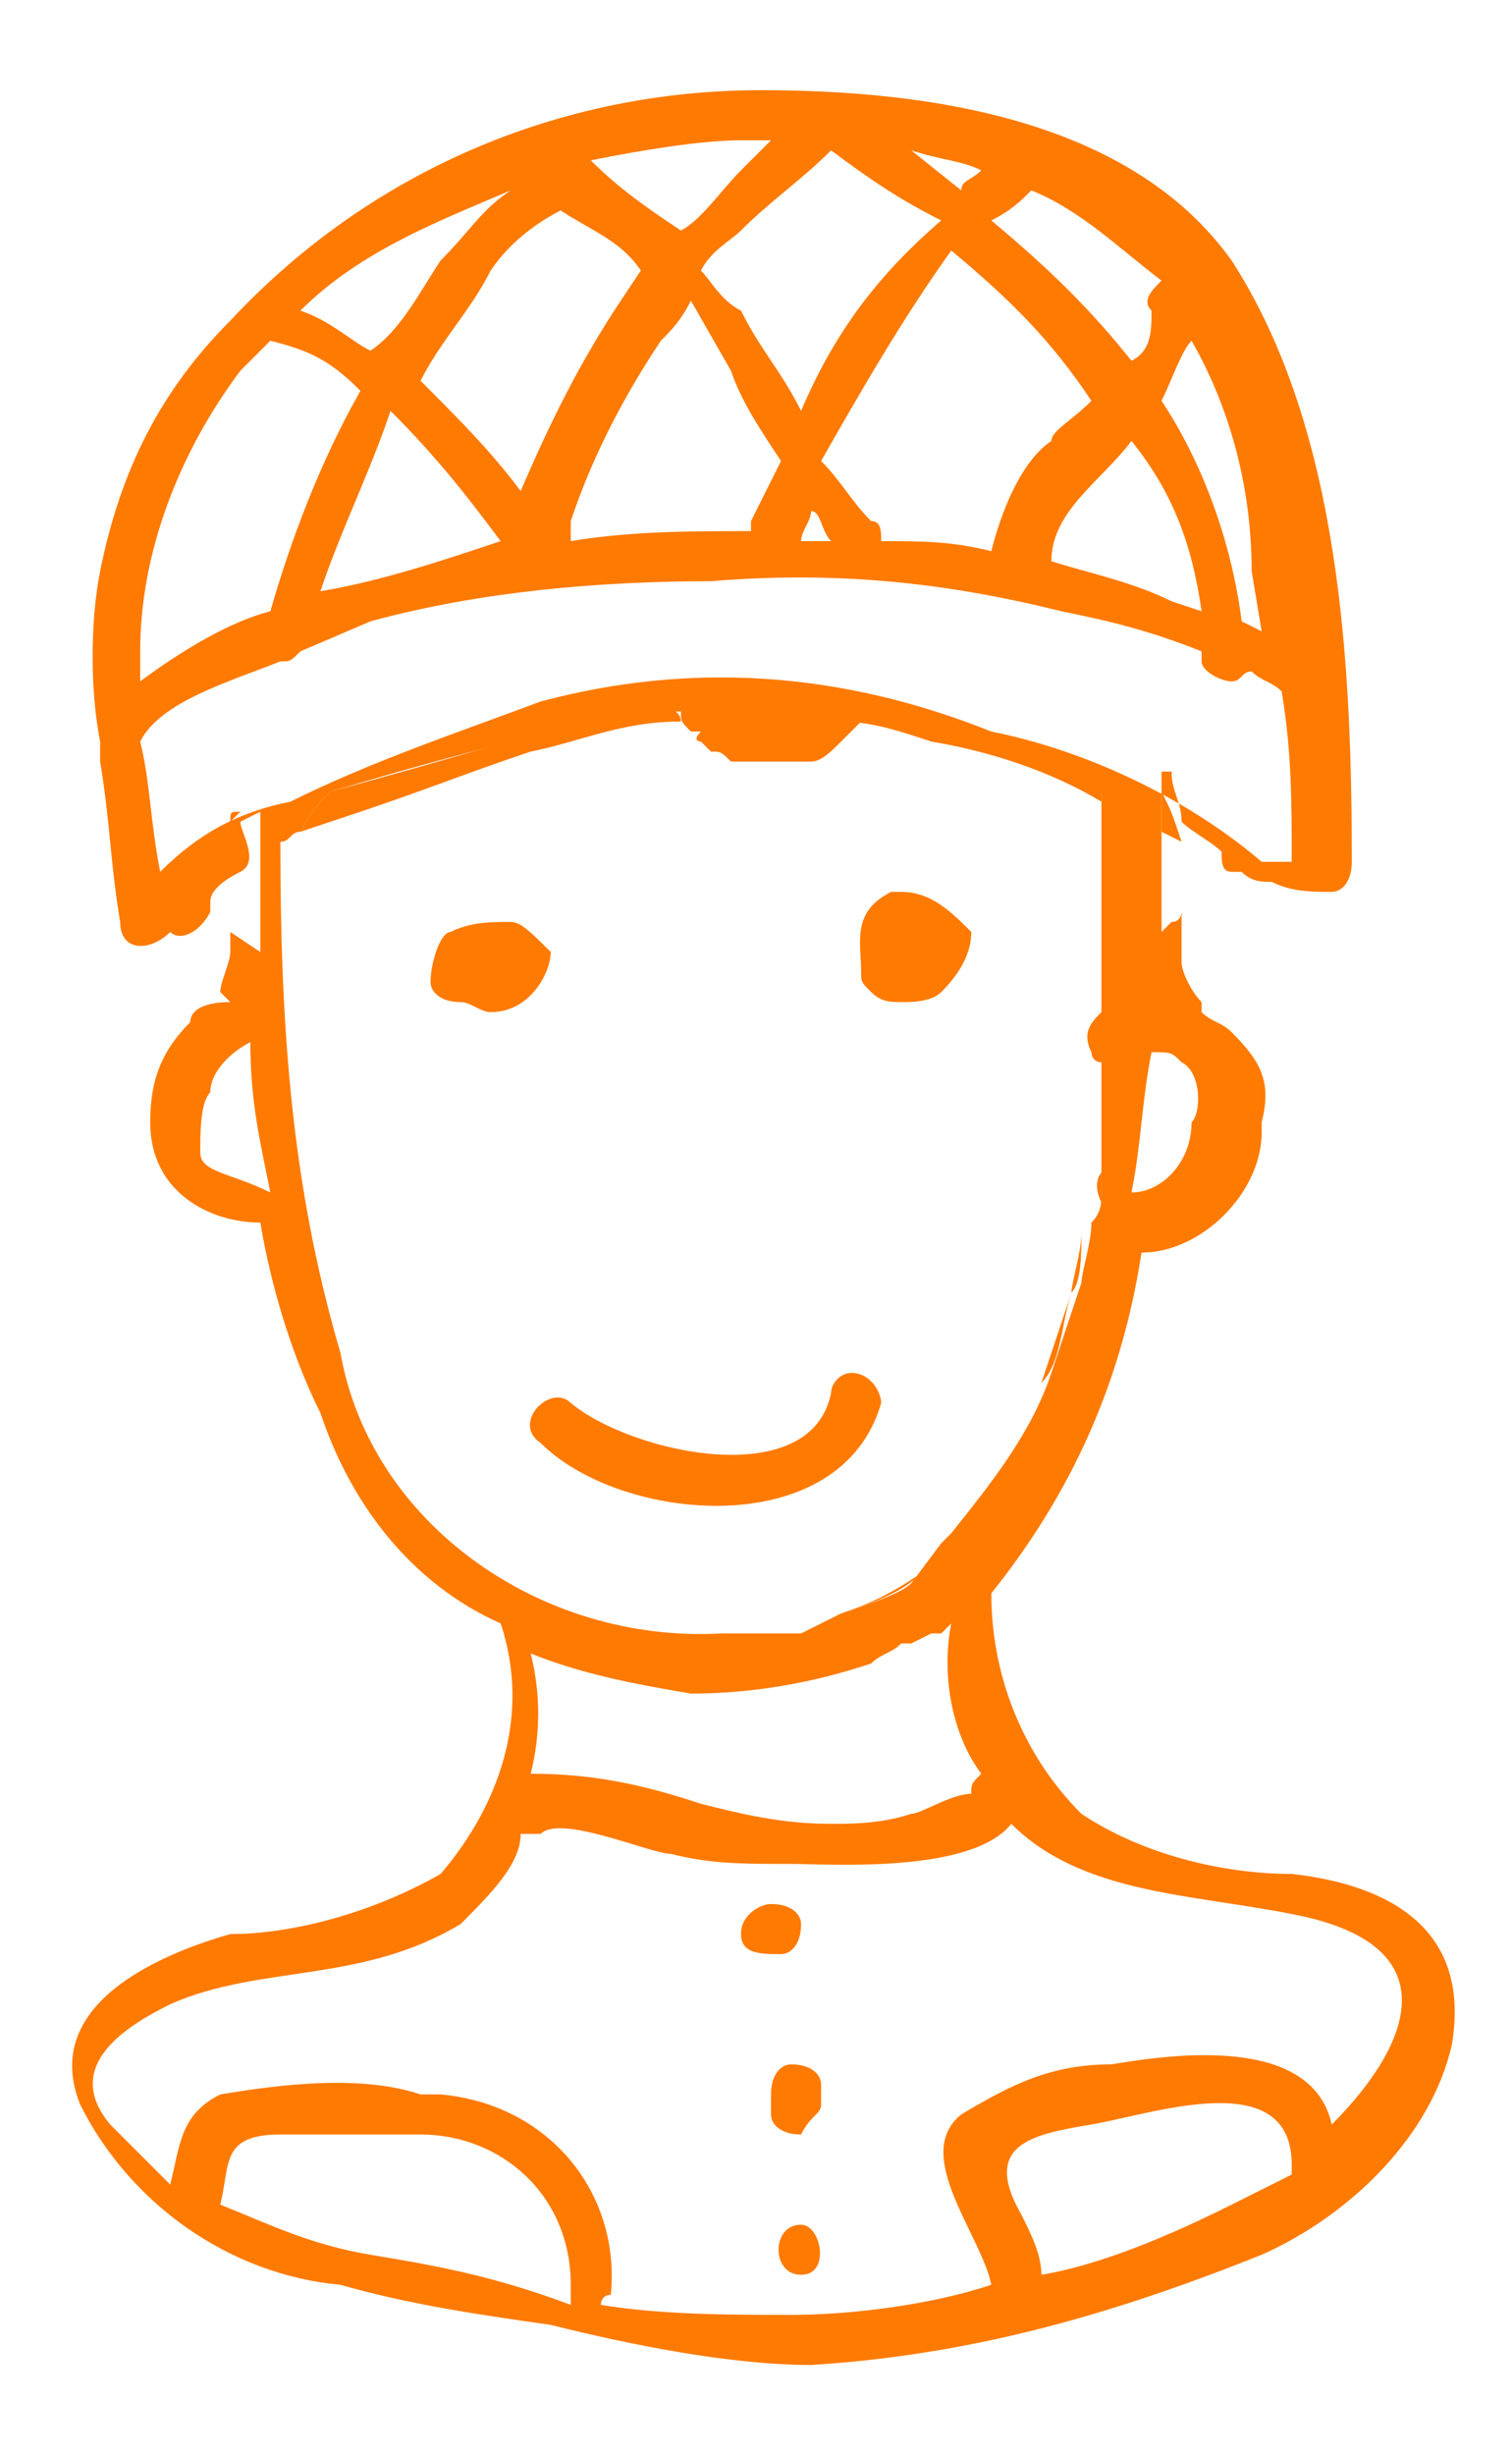 <?xml version="1.0" encoding="utf-8"?>
<!-- Generator: Adobe Illustrator 22.0.1, SVG Export Plug-In . SVG Version: 6.00 Build 0)  -->
<svg version="1.1" id="Layer_1" xmlns="http://www.w3.org/2000/svg" xmlns:xlink="http://www.w3.org/1999/xlink" x="0px" y="0px"
	 viewBox="0 0 15.1 24.5" style="enable-background:new 0 0 15.1 24.5;" xml:space="preserve">
<style type="text/css">
	.st0{fill:#FF7A00;}
</style>
<title>Asset 16</title>
<g id="Layer_2_1_">
	<g id="Layer_1-2">
		<path class="st0" d="M12.9,18.7c-0.7,0-1.5-0.2-2.1-0.6c-0.6-0.6-0.9-1.4-0.9-2.2c0.8-1,1.3-2.1,1.5-3.4c0.6,0,1.2-0.6,1.2-1.2
			c0,0,0,0,0-0.1c0.1-0.4,0-0.6-0.3-0.9c-0.1-0.1-0.2-0.1-0.3-0.2V10c-0.1-0.1-0.2-0.3-0.2-0.4c0-0.2,0-0.4,0-0.5c0,0,0,0.1-0.1,0.1
			l0,0l0,0l0,0l-0.1,0.1c0-0.1,0-0.3,0-0.4V8.6V8.5V8.1l0,0c0-0.1,0-0.3,0-0.4l0,0h0.1c0,0.2,0.1,0.3,0.1,0.5
			c0.1,0.1,0.3,0.2,0.4,0.3c0,0.1,0,0.2,0.1,0.2h0.1l0,0c0.1,0.1,0.2,0.1,0.3,0.1c0.2,0.1,0.4,0.1,0.6,0.1c0.1,0,0.2-0.1,0.2-0.3
			c0-1.9-0.1-4.3-1.2-6c-1-1.4-3-1.7-4.7-1.7c-2,0-3.9,0.8-5.3,2.3C1.6,3.9,1.2,4.7,1,5.7C0.9,6.2,0.9,6.9,1,7.4l0,0
			c0,0.1,0,0.1,0,0.2c0.1,0.6,0.1,1,0.2,1.6c0,0.3,0.3,0.3,0.5,0.1c0.1,0.1,0.3,0,0.4-0.2V9c0-0.1,0.1-0.2,0.3-0.3s0-0.4,0-0.5
			l0.2-0.1v0.1c0,0.1,0,0.2,0,0.4s0,0.3,0,0.4c0,0.1,0,0,0,0.1v0.4C2.3,9.3,2.3,9.3,2.3,9.3V9.2V9.1c0,0.1,0,0.3,0,0.4
			c0,0.1-0.1,0.3-0.1,0.4L2.3,10c-0.3,0-0.4,0.1-0.4,0.2l0,0c-0.3,0.3-0.4,0.6-0.4,1c0,0.7,0.6,1,1.1,1c0.1,0.6,0.3,1.3,0.6,1.9
			C3.5,15,4.1,15.8,5,16.2l0,0l0,0c0.3,0.9,0,1.8-0.6,2.5c-0.7,0.4-1.5,0.6-2.1,0.6C1.6,19.5,0.4,20,0.8,21c0.5,1,1.5,1.7,2.6,1.8
			c0.7,0.2,1.4,0.3,2.1,0.4c0.8,0.2,1.8,0.4,2.6,0.4c1.6-0.1,3-0.5,4.5-1.1c0.9-0.4,1.7-1.2,1.9-2.1C14.7,19.2,13.8,18.8,12.9,18.7z
			 M9.8,17.7c-0.1,0.1-0.1,0.1-0.1,0.2c-0.2,0-0.5,0.2-0.6,0.2c-0.3,0.1-0.6,0.1-0.8,0.1c-0.5,0-0.9-0.1-1.3-0.2
			c-0.6-0.2-1.1-0.3-1.7-0.3c0.1-0.4,0.1-0.8,0-1.2c0.5,0.2,1,0.3,1.6,0.4c0.6,0,1.2-0.1,1.8-0.3c0.1-0.1,0.2-0.1,0.3-0.2h0.1
			l0.2-0.1h0.1l0,0l0.1-0.1C9.4,16.7,9.5,17.3,9.8,17.7L9.8,17.7z M11.8,10.6c0.2,0.1,0.2,0.5,0.1,0.6c0,0.4-0.3,0.7-0.6,0.7
			c0.1-0.5,0.1-0.9,0.2-1.4C11.7,10.5,11.7,10.5,11.8,10.6L11.8,10.6z M11.9,3.4c0.4,0.7,0.6,1.5,0.6,2.3l0.1,0.6l-0.2-0.1
			C12.3,5.4,12,4.6,11.6,4C11.7,3.8,11.8,3.5,11.9,3.4L11.9,3.4z M8.7,5.2C8.5,5,8.4,4.8,8.2,4.6C8.6,3.9,9,3.2,9.5,2.5
			c0.6,0.5,1,0.9,1.4,1.5c-0.2,0.2-0.4,0.3-0.4,0.4C10.2,4.6,10,5.1,9.9,5.5C9.5,5.4,9.2,5.4,8.8,5.4C8.8,5.3,8.8,5.2,8.7,5.2
			L8.7,5.2z M10.5,5.6c0-0.5,0.5-0.8,0.8-1.2c0.4,0.5,0.6,1,0.7,1.7L11.7,6C11.3,5.8,10.8,5.7,10.5,5.6L10.5,5.6z M10.3,1.9
			L10.3,1.9c0.5,0.2,0.9,0.6,1.3,0.9c-0.1,0.1-0.2,0.2-0.1,0.3c0,0.2,0,0.4-0.2,0.5c-0.4-0.5-0.8-0.9-1.4-1.4
			C10.1,2.1,10.2,2,10.3,1.9z M9.8,1.7C9.7,1.8,9.6,1.8,9.6,1.9L9.1,1.5C9.4,1.6,9.6,1.6,9.8,1.7z M8.3,1.5L8.3,1.5
			C8.7,1.8,9,2,9.4,2.2C8.7,2.8,8.3,3.4,8,4.1c-0.2-0.4-0.4-0.6-0.6-1C7.2,3,7.1,2.8,7,2.7c0.1-0.2,0.3-0.3,0.4-0.4
			C7.7,2,8,1.8,8.3,1.5z M8.3,5.4H8c0-0.1,0.1-0.2,0.1-0.3C8.2,5.1,8.2,5.3,8.3,5.4L8.3,5.4z M7.8,4.6L7.5,5.2v0.1
			c-0.6,0-1.2,0-1.8,0.1c0-0.1,0-0.1,0-0.2C5.9,4.6,6.2,4,6.6,3.4C6.7,3.3,6.8,3.2,6.9,3l0.4,0.7C7.4,4,7.6,4.3,7.8,4.6L7.8,4.6z
			 M7.4,1.4h0.3L7.4,1.7C7.2,1.9,7,2.2,6.8,2.3C6.5,2.1,6.2,1.9,5.9,1.6C6.4,1.5,7,1.4,7.4,1.4z M6.4,2.7L6.2,3
			c-0.4,0.6-0.7,1.2-1,1.9c-0.3-0.4-0.6-0.7-1-1.1c0.2-0.4,0.5-0.7,0.7-1.1c0.2-0.3,0.5-0.5,0.7-0.6C5.9,2.3,6.2,2.4,6.4,2.7z
			 M5,5.4C5,5.5,5,5.5,5,5.4C4.4,5.6,3.8,5.8,3.2,5.9c0.2-0.6,0.5-1.2,0.7-1.8C4.4,4.6,4.7,5,5,5.4z M5.1,1.9
			C4.8,2.1,4.7,2.3,4.4,2.6C4.2,2.9,4,3.3,3.7,3.5C3.5,3.4,3.3,3.2,3,3.1C3.6,2.5,4.4,2.2,5.1,1.9z M1.4,6.5c0-1,0.4-2,1-2.8
			c0.1-0.1,0.2-0.2,0.3-0.3c0.4,0.1,0.6,0.2,0.9,0.5C3.2,4.6,2.9,5.4,2.7,6.1C2.3,6.2,1.8,6.5,1.4,6.8C1.4,6.7,1.4,6.6,1.4,6.5
			L1.4,6.5z M2,11.5c0-0.2,0-0.5,0.1-0.6c0-0.2,0.2-0.4,0.4-0.5c0,0.6,0.1,1,0.2,1.5C2.3,11.7,2,11.7,2,11.5L2,11.5z M1.6,8.7
			C1.5,8.2,1.5,7.8,1.4,7.4C1.6,7,2.3,6.8,2.8,6.6c0.1,0,0.1,0,0.2-0.1l0.7-0.3C4.8,5.9,6,5.8,7.1,5.8c1.2-0.1,2.3,0,3.5,0.3
			c0.5,0.1,0.9,0.2,1.4,0.4v0.1c0,0.1,0.2,0.2,0.3,0.2s0.1-0.1,0.2-0.1c0.1,0.1,0.2,0.1,0.3,0.2c0.1,0.6,0.1,1.1,0.1,1.7h-0.3
			C11.9,8,10.9,7.5,9.9,7.3C8.4,6.7,6.9,6.6,5.4,7C4.6,7.3,3.7,7.6,2.9,8C2.4,8.1,2,8.3,1.6,8.7L1.6,8.7z M3.4,13.5
			c-0.5-1.7-0.6-3.3-0.6-5.1c0.1,0,0.1-0.1,0.2-0.1C3.1,8.1,3.2,8,3.3,7.9c1-0.3,2.1-0.6,3.2-0.8h0.3c0,0.1,0,0.1,0.1,0.2
			c0,0,0.1,0,0.1,0l0,0C6.9,7.4,7,7.4,7,7.4l0,0l0.1,0.1l0,0c0.1,0,0.1,0,0.2,0.1l0,0h0.2h0.2h0.2l0,0h0.2c0.1,0,0.2-0.1,0.3-0.2
			l0.1-0.1l0,0l0.1-0.1c0.7,0.1,1.4,0.2,2,0.4c0.1,0.1,0.3,0.2,0.4,0.3c0,0,0,0,0,0.1v0.1l0,0l0,0l0,0l0,0l0,0v0c0,0.6,0,1.3,0,2
			c-0.1,0.1-0.2,0.2-0.1,0.4c0,0,0,0.1,0.1,0.1c0,0.1,0,0.2,0,0.3V11v0.1v0.1c0,0.1,0,0.2,0,0.3l0,0c0,0.1,0,0.2,0,0.3
			c0,0,0,0,0,0.1s0,0.2-0.1,0.3s0,0,0,0c0,0.2-0.1,0.5-0.1,0.6l0,0c-0.1,0.3-0.2,0.6-0.3,0.9l0,0c-0.2,0.6-0.6,1.1-1,1.6l0,0
			l-0.1,0.1l0,0l-0.3,0.4l0,0C9,15.9,8.7,16,8.4,16.1l0,0l-0.2,0.1l0,0L8,16.3H7.9H7.7H7.5H7.2C5.4,16.4,3.7,15.2,3.4,13.5z
			 M3.7,22.5c-0.6-0.1-1-0.3-1.5-0.5l0,0c0.1-0.4,0-0.7,0.6-0.7c0.5,0,0.9,0,1.4,0c0.8,0,1.5,0.6,1.5,1.5c0,0.1,0,0.1,0,0.2l0,0
			C4.9,22.7,4.3,22.6,3.7,22.5L3.7,22.5z M12.3,22c-0.6,0.3-1.3,0.6-1.9,0.7c0-0.2-0.1-0.4-0.2-0.6c-0.4-0.7,0.1-0.8,0.7-0.9
			c0.6-0.1,2-0.6,2,0.4c0,0,0,0,0,0.1C12.7,21.8,12.5,21.9,12.3,22L12.3,22z M13.3,21.2c-0.2-0.9-1.6-0.7-2.2-0.6
			c-0.6,0-1,0.2-1.5,0.5c-0.5,0.4,0.2,1.2,0.3,1.7c-0.6,0.2-1.4,0.3-2,0.3S6.6,23.1,6,23c0,0,0-0.1,0.1-0.1c0.1-1-0.6-1.9-1.7-2
			c-0.1,0-0.1,0-0.2,0c-0.6-0.2-1.4-0.1-2,0c-0.4,0.2-0.4,0.5-0.5,0.9c-0.2-0.2-0.4-0.4-0.6-0.6c-0.5-0.6,0.2-1,0.6-1.2
			c0.9-0.4,1.9-0.2,2.9-0.8c0.3-0.3,0.6-0.6,0.6-0.9c0.1,0,0.1,0,0.2,0c0.2-0.2,1.1,0.2,1.3,0.2c0.4,0.1,0.7,0.1,1.2,0.1
			c0.4,0,1.8,0.1,2.2-0.4l0,0c0.7,0.7,1.8,0.7,2.8,0.9C14.5,19.4,14.1,20.4,13.3,21.2z"/>
		<path class="st0" d="M7.9,7.6L7.9,7.6z"/>
		<path class="st0" d="M7.7,7.6L7.7,7.6z"/>
		<path class="st0" d="M11,8.1L11,8.1L11,8.1z"/>
		<path class="st0" d="M6.9,7.4L6.9,7.4z"/>
		<path class="st0" d="M11,11.7c0,0.1,0,0.2,0,0.3C10.9,11.8,11,11.7,11,11.7z"/>
		<path class="st0" d="M10.7,12.9c-0.1,0.3-0.2,0.6-0.3,0.9C10.6,13.6,10.6,13.2,10.7,12.9z"/>
		<path class="st0" d="M9.4,15.5l-0.2,0.2L9.4,15.5z"/>
		<path class="st0" d="M9.2,15.7C9,15.9,8.7,16,8.4,16.1C8.7,16,8.9,15.9,9.2,15.7z"/>
		<path class="st0" d="M11,8L11,8z"/>
		<path class="st0" d="M11.1,10.5c0,0.1,0,0.2,0,0.3C11,10.8,11.1,10.7,11.1,10.5z"/>
		<path class="st0" d="M10.8,12.3c0,0.2-0.1,0.5-0.1,0.6C10.8,12.8,10.8,12.5,10.8,12.3z"/>
		<path class="st0" d="M10.5,13.9c-0.2,0.6-0.6,1.1-1,1.6C9.9,15,10.2,14.4,10.5,13.9z"/>
		<path class="st0" d="M10.9,12c0,0.1,0,0.2-0.1,0.3C10.9,12.2,10.9,12.1,10.9,12z"/>
		<path class="st0" d="M3.6,8.1c0.6-0.2,1.1-0.4,1.7-0.6c0.5-0.1,0.9-0.3,1.5-0.3l0,0c0-0.1-0.1-0.1-0.1-0.2H6.5
			C5.4,7.3,4.4,7.6,3.3,7.9C3.2,8,3.1,8.1,3,8.3l0,0L3.6,8.1z"/>
		<path class="st0" d="M11,8L11,8C10.9,7.9,10.9,7.9,11,8c0-0.1,0-0.1,0-0.2c-0.1-0.1-0.3-0.2-0.4-0.3c-0.6-0.2-1.4-0.3-2-0.4
			L8.4,7.2c0.3,0,0.6,0.1,0.9,0.2C9.9,7.5,10.5,7.7,11,8z"/>
		<path class="st0" d="M8.2,16.3H8H8.2z"/>
		<path class="st0" d="M7.5,16.4H7.2H7.5z"/>
		<path class="st0" d="M7.4,7.6L7.4,7.6z"/>
		<path class="st0" d="M7,7.5L7,7.5z"/>
		<path class="st0" d="M7.8,16.4H7.6H7.8z"/>
		<path class="st0" d="M11,11v0.3V11z"/>
		<path class="st0" d="M8.4,16.2l-0.2,0.1L8.4,16.2z"/>
		<path class="st0" d="M11,11.3c0,0.1,0,0.2,0,0.3C11,11.5,11,11.4,11,11.3z"/>
		<path class="st0" d="M11.1,8.1L11.1,8.1L11.1,8.1z"/>
		<path class="st0" d="M7.1,7.5L7.1,7.5z"/>
		<path class="st0" d="M7.3,7.6"/>
		<path class="st0" d="M9.4,15.5L9.4,15.5L9.4,15.5z"/>
		<path class="st0" d="M2.3,9L2.3,9C2.3,9.1,2.3,9,2.3,9z"/>
		<path class="st0" d="M2.2,9.2L2.2,9.2L2.2,9.2z"/>
		<path class="st0" d="M2.3,8.6c0-0.1,0-0.3,0-0.4c0-0.1,0-0.1,0.1-0.1L2.3,8.2C2.3,8.4,2.2,8.5,2.3,8.6L2.3,8.6L2.3,8.6z"/>
		<path class="st0" d="M11.6,8.5L11.6,8.5z"/>
		<path class="st0" d="M11.7,9.3L11.7,9.3z"/>
		<path class="st0" d="M11.6,9c0,0.1,0,0.3,0,0.4C11.6,9.3,11.6,9.1,11.6,9z"/>
		<path class="st0" d="M11.6,8.9L11.6,8.9z"/>
		<path class="st0" d="M11.7,9.3C11.7,9.3,11.7,9.2,11.7,9.3L11.7,9.3C11.7,9.2,11.7,9.3,11.7,9.3z"/>
		<path class="st0" d="M11.6,7.9L11.6,7.9c0,0.1,0,0.3,0,0.4l0.2,0.1C11.7,8.1,11.7,8.1,11.6,7.9L11.6,7.9z"/>
		<path class="st0" d="M5.1,9.2c-0.2,0-0.4,0-0.6,0.1c-0.1,0-0.2,0.3-0.2,0.5c0,0.1,0.1,0.2,0.3,0.2c0.1,0,0.2,0.1,0.3,0.1
			c0.4,0,0.6-0.4,0.6-0.6l0,0C5.3,9.3,5.2,9.2,5.1,9.2z"/>
		<path class="st0" d="M8.7,9.9L8.7,9.9C8.8,10,8.9,10,9,10s0.3,0,0.4-0.1c0.2-0.2,0.3-0.4,0.3-0.6C9.5,9.1,9.3,8.9,9,8.9
			c0,0,0,0-0.1,0C8.5,9.1,8.6,9.4,8.6,9.7C8.6,9.8,8.6,9.8,8.7,9.9z"/>
		<path class="st0" d="M8.8,14c0-0.1-0.1-0.3-0.3-0.3c-0.1,0-0.2,0.1-0.2,0.2c-0.2,1-2,0.6-2.6,0.1c-0.2-0.2-0.6,0.2-0.3,0.4
			C6.2,15.2,8.4,15.4,8.8,14z"/>
		<path class="st0" d="M7.8,19.5c0.1,0,0.2-0.1,0.2-0.3C8,19.1,7.9,19,7.7,19l0,0c-0.1,0-0.3,0.1-0.3,0.3S7.6,19.5,7.8,19.5
			L7.8,19.5z"/>
		<path class="st0" d="M8.2,21v-0.2c0-0.1-0.1-0.2-0.3-0.2c-0.1,0-0.2,0.1-0.2,0.3v0.2c0,0.1,0.1,0.2,0.3,0.2
			C8.1,21.1,8.2,21.1,8.2,21z"/>
		<path class="st0" d="M8,22.2c-0.3,0-0.3,0.5,0,0.5S8.2,22.2,8,22.2z"/>
	</g>
</g>
</svg>
